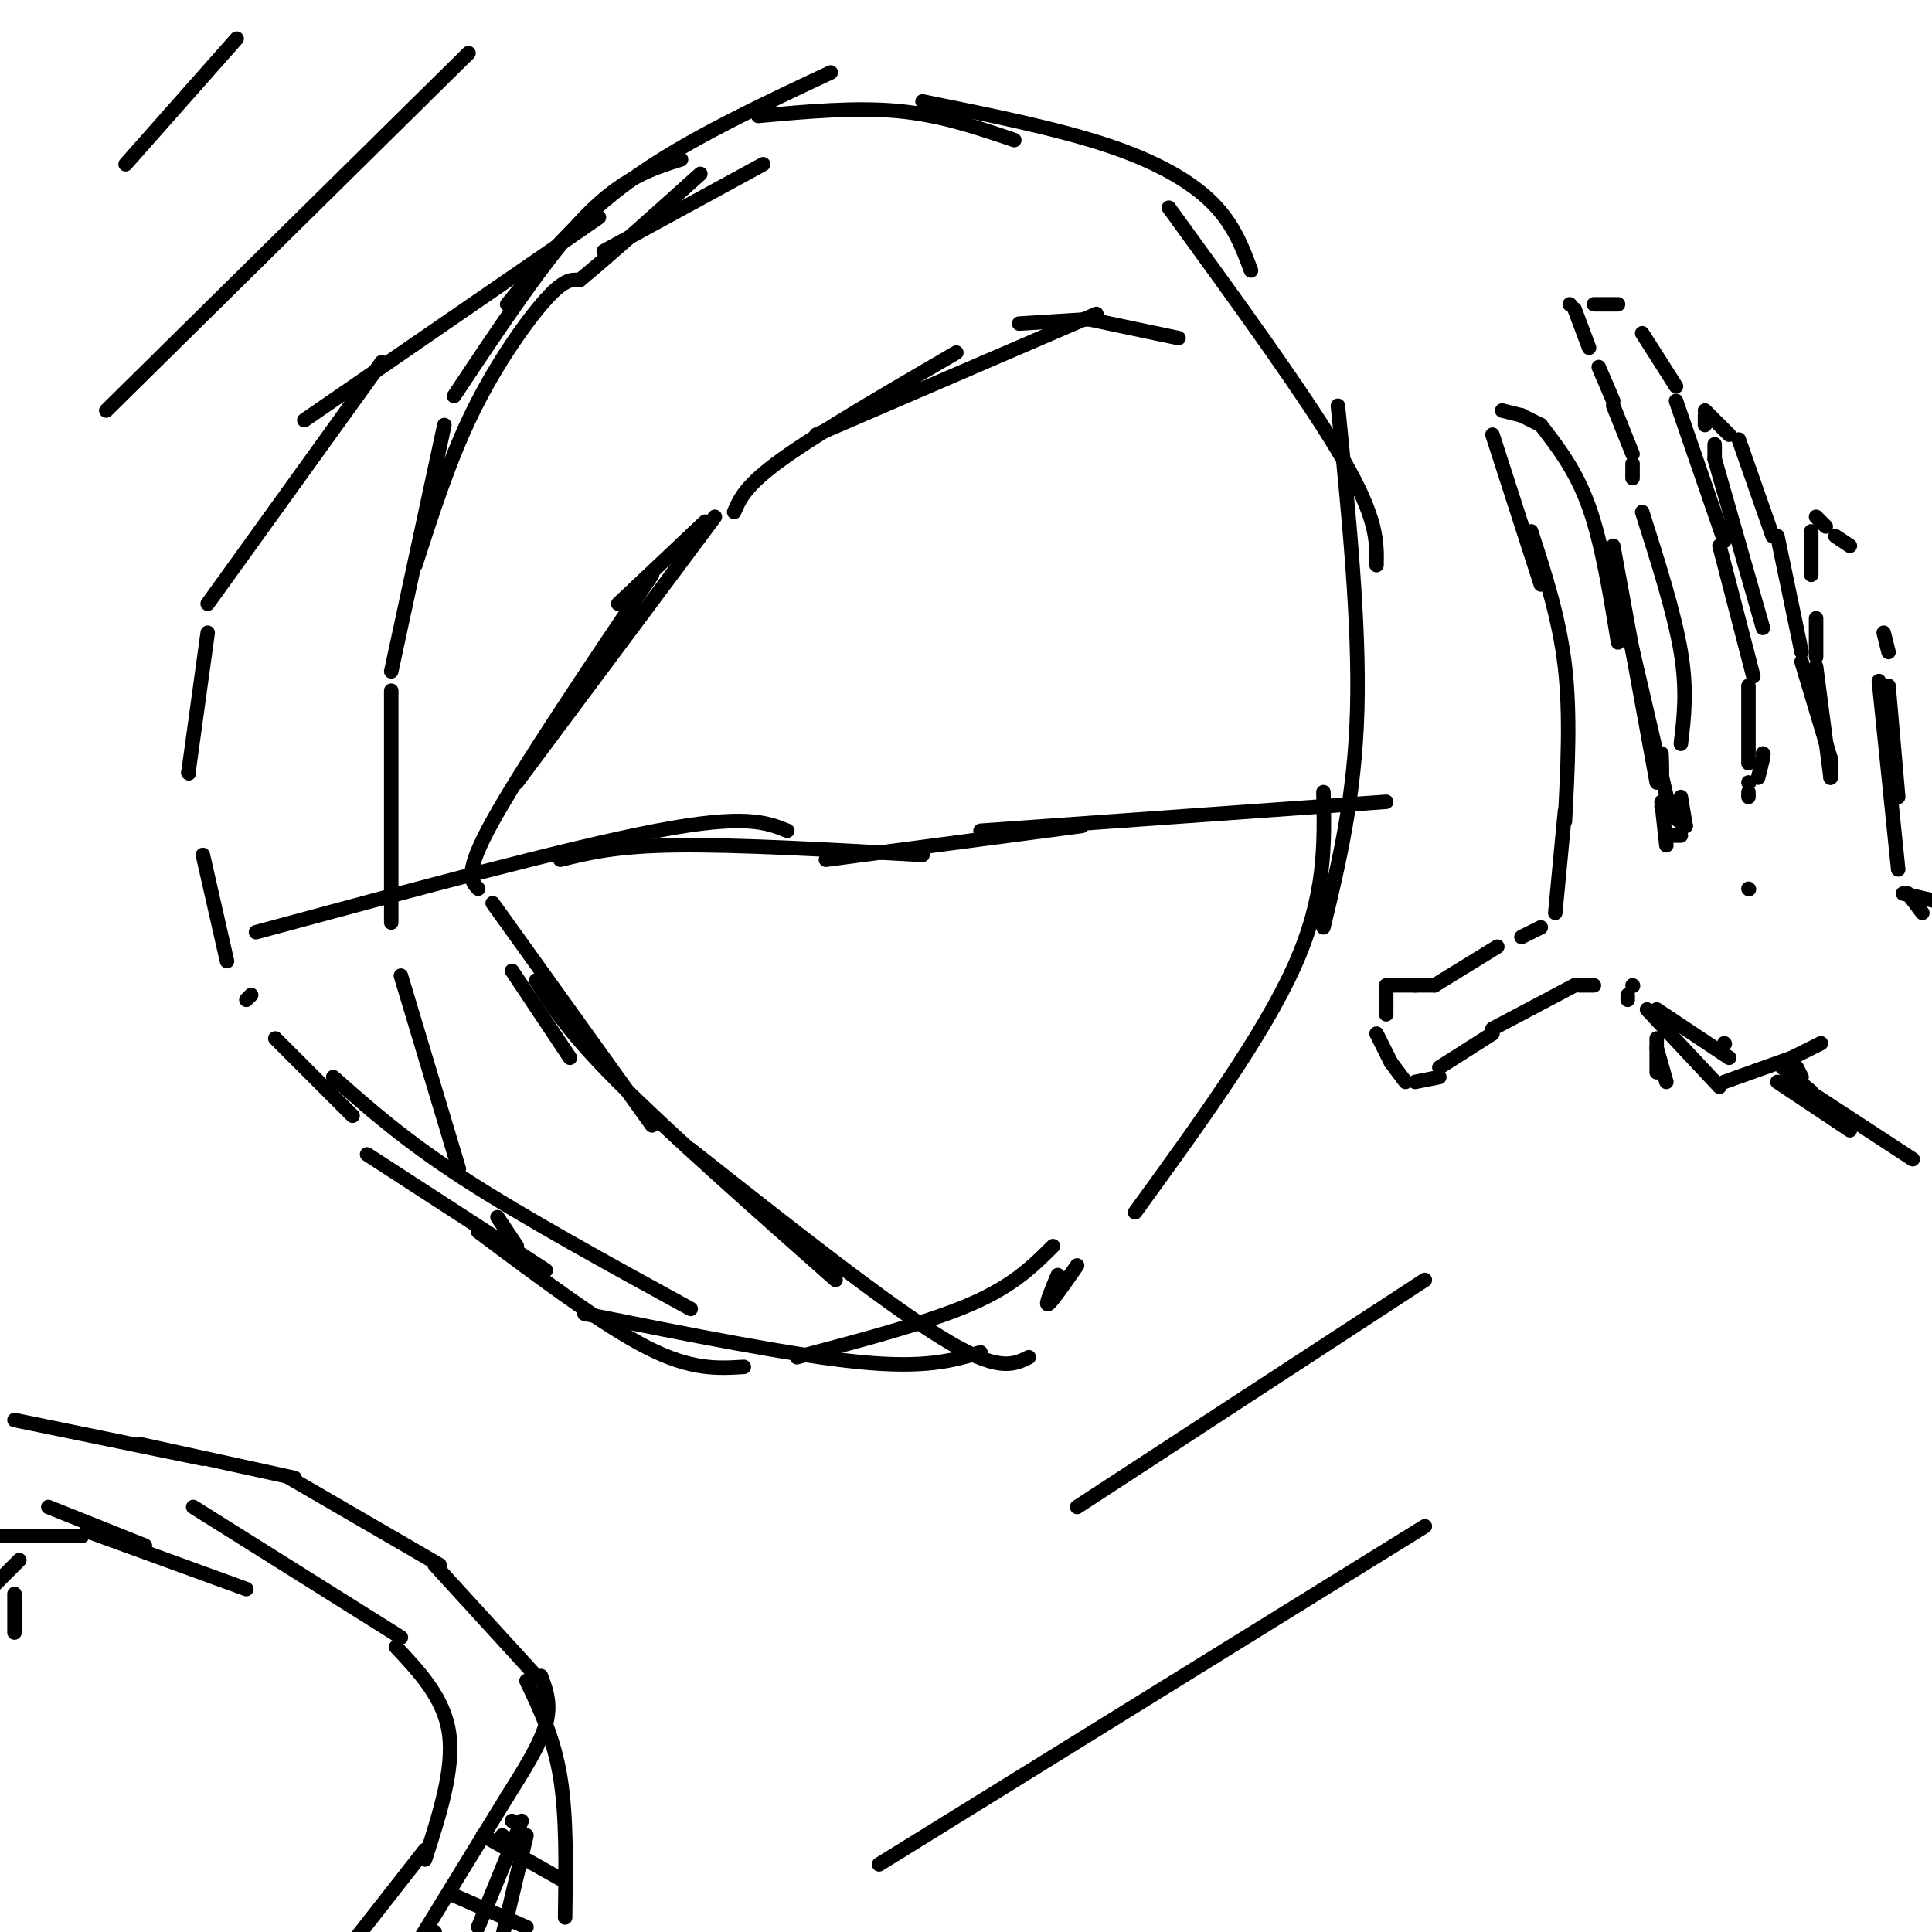<svg viewBox='0 0 400 400' version='1.1' xmlns='http://www.w3.org/2000/svg' xmlns:xlink='http://www.w3.org/1999/xlink'><g fill='none' stroke='#000000' stroke-width='3' stroke-linecap='round' stroke-linejoin='round'><path d='M73,231c0.000,0.000 -16.000,-16.000 -16,-16'/><path d='M51,207c0.000,0.000 1.000,-1.000 1,-1'/><path d='M47,199c0.000,0.000 -5.000,-22.000 -5,-22'/><path d='M39,160c0.000,0.000 0.100,0.100 0.1,0.1'/><path d='M39,160c0.000,0.000 4.000,-29.000 4,-29'/><path d='M43,125c0.000,0.000 36.000,-50.000 36,-50'/><path d='M63,87c0.000,0.000 61.000,-42.000 61,-42'/><path d='M105,63c7.417,-9.000 14.833,-18.000 26,-26c11.167,-8.000 26.083,-15.000 41,-22'/><path d='M157,24c10.083,-0.917 20.167,-1.833 29,-1c8.833,0.833 16.417,3.417 24,6'/><path d='M191,21c13.778,2.778 27.556,5.556 38,9c10.444,3.444 17.556,7.556 22,12c4.444,4.444 6.222,9.222 8,14'/><path d='M242,43c14.417,19.833 28.833,39.667 36,52c7.167,12.333 7.083,17.167 7,22'/><path d='M277,84c2.250,22.500 4.500,45.000 4,63c-0.500,18.000 -3.750,31.500 -7,45'/><path d='M274,164c0.250,10.750 0.500,21.500 -6,36c-6.500,14.500 -19.750,32.750 -33,51'/><path d='M223,262c-2.667,3.833 -5.333,7.667 -6,8c-0.667,0.333 0.667,-2.833 2,-6'/><path d='M218,258c-4.083,4.083 -8.167,8.167 -17,12c-8.833,3.833 -22.417,7.417 -36,11'/><path d='M76,239c0.000,0.000 37.000,24.000 37,24'/><path d='M69,223c7.333,6.500 14.667,13.000 27,21c12.333,8.000 29.667,17.500 47,27'/><path d='M99,255c12.917,9.667 25.833,19.333 35,24c9.167,4.667 14.583,4.333 20,4'/><path d='M121,272c21.667,4.333 43.333,8.667 57,10c13.667,1.333 19.333,-0.333 25,-2'/><path d='M244,70c0.000,0.000 -19.000,-4.000 -19,-4'/><path d='M227,66c0.000,0.000 -16.000,1.000 -16,1'/><path d='M227,65c0.000,0.000 -58.000,25.000 -58,25'/><path d='M198,73c-14.167,8.250 -28.333,16.500 -36,22c-7.667,5.500 -8.833,8.250 -10,11'/><path d='M146,108c0.000,0.000 -18.000,17.000 -18,17'/><path d='M148,107c0.000,0.000 -41.000,55.000 -41,55'/><path d='M135,119c-13.500,20.083 -27.000,40.167 -33,51c-6.000,10.833 -4.500,12.417 -3,14'/><path d='M106,201c0.000,0.000 12.000,18.000 12,18'/><path d='M102,187c0.000,0.000 33.000,46.000 33,46'/><path d='M111,203c3.333,5.333 6.667,10.667 17,21c10.333,10.333 27.667,25.667 45,41'/><path d='M143,238c20.167,15.917 40.333,31.833 52,39c11.667,7.167 14.833,5.583 18,4'/><path d='M287,166c0.000,0.000 -84.000,6.000 -84,6'/><path d='M224,171c0.000,0.000 -53.000,7.000 -53,7'/><path d='M191,177c-19.250,-1.083 -38.500,-2.167 -51,-2c-12.500,0.167 -18.250,1.583 -24,3'/><path d='M163,172c-4.333,-1.750 -8.667,-3.500 -27,0c-18.333,3.500 -50.667,12.250 -83,21'/><path d='M158,34c0.000,0.000 -33.000,18.000 -33,18'/><path d='M141,33c-6.083,1.917 -12.167,3.833 -20,12c-7.833,8.167 -17.417,22.583 -27,37'/><path d='M92,88c0.000,0.000 -11.000,51.000 -11,51'/><path d='M81,143c0.000,0.000 0.000,48.000 0,48'/><path d='M83,202c0.000,0.000 12.000,40.000 12,40'/><path d='M103,252c0.000,0.000 4.000,6.000 4,6'/><path d='M86,117c3.556,-11.044 7.111,-22.089 12,-32c4.889,-9.911 11.111,-18.689 15,-23c3.889,-4.311 5.444,-4.156 7,-4'/><path d='M120,58c5.333,-4.333 15.167,-13.167 25,-22'/><path d='M309,90c0.000,0.000 10.000,31.000 10,31'/><path d='M317,110c2.917,9.000 5.833,18.000 7,28c1.167,10.000 0.583,21.000 0,32'/><path d='M324,168c0.000,0.000 -2.000,21.000 -2,21'/><path d='M319,192c0.000,0.000 -4.000,2.000 -4,2'/><path d='M310,196c0.000,0.000 -13.000,8.000 -13,8'/><path d='M297,204c0.000,0.000 -4.000,0.000 -4,0'/><path d='M293,204c0.000,0.000 -5.000,0.000 -5,0'/><path d='M287,204c0.000,0.000 0.000,6.000 0,6'/><path d='M285,214c0.000,0.000 3.000,6.000 3,6'/><path d='M288,220c0.000,0.000 3.000,4.000 3,4'/><path d='M293,224c0.000,0.000 5.000,-1.000 5,-1'/><path d='M298,221c0.000,0.000 11.000,-7.000 11,-7'/><path d='M309,213c0.000,0.000 17.000,-9.000 17,-9'/><path d='M327,204c0.000,0.000 3.000,0.000 3,0'/><path d='M338,204c0.000,0.000 0.100,0.100 0.1,0.1'/><path d='M311,85c0.000,0.000 4.000,1.000 4,1'/><path d='M315,86c0.000,0.000 4.000,2.000 4,2'/><path d='M319,88c3.667,4.750 7.333,9.500 10,17c2.667,7.500 4.333,17.750 6,28'/><path d='M334,113c0.000,0.000 9.000,49.000 9,49'/><path d='M343,158c0.417,1.667 0.833,3.333 1,3c0.167,-0.333 0.083,-2.667 0,-5'/><path d='M336,126c0.000,0.000 10.000,43.000 10,43'/><path d='M344,166c0.000,0.000 1.000,9.000 1,9'/><path d='M346,173c0.000,0.000 2.000,0.000 2,0'/><path d='M362,184c0.000,0.000 0.100,0.100 0.1,0.1'/><path d='M344,167c0.000,0.000 0.100,0.100 0.1,0.1'/><path d='M345,168c0.000,0.000 4.000,3.000 4,3'/><path d='M349,171c0.000,0.000 -1.000,-6.000 -1,-6'/><path d='M348,154c0.667,-5.500 1.333,-11.000 0,-19c-1.333,-8.000 -4.667,-18.500 -8,-29'/><path d='M338,99c0.000,0.000 0.000,-3.000 0,-3'/><path d='M338,94c0.000,0.000 -4.000,-10.000 -4,-10'/><path d='M334,83c0.000,0.000 -3.000,-7.000 -3,-7'/><path d='M329,72c0.000,0.000 -3.000,-8.000 -3,-8'/><path d='M325,63c0.000,0.000 0.100,0.100 0.1,0.1'/><path d='M330,63c0.000,0.000 5.000,0.000 5,0'/><path d='M340,69c0.000,0.000 7.000,11.000 7,11'/><path d='M347,83c0.000,0.000 10.000,29.000 10,29'/><path d='M356,113c0.000,0.000 7.000,27.000 7,27'/><path d='M362,142c0.000,0.000 0.000,16.000 0,16'/><path d='M362,162c0.000,0.000 0.100,0.100 0.1,0.1'/><path d='M362,165c0.000,0.000 0.000,-1.000 0,-1'/><path d='M364,161c0.000,0.000 1.000,-4.000 1,-4'/><path d='M365,156c0.000,0.000 0.100,0.100 0.1,0.1'/><path d='M365,130c0.000,0.000 -10.000,-35.000 -10,-35'/><path d='M355,95c0.000,0.000 0.000,-3.000 0,-3'/><path d='M353,88c0.000,0.000 0.000,-2.000 0,-2'/><path d='M353,85c0.000,0.000 5.000,5.000 5,5'/><path d='M360,91c0.000,0.000 7.000,20.000 7,20'/><path d='M368,111c0.000,0.000 5.000,24.000 5,24'/><path d='M373,137c0.000,0.000 6.000,20.000 6,20'/><path d='M379,157c0.000,0.000 0.000,4.000 0,4'/><path d='M379,161c0.000,0.000 -3.000,-23.000 -3,-23'/><path d='M376,136c0.000,0.000 0.000,-8.000 0,-8'/><path d='M375,119c0.000,0.000 0.000,-9.000 0,-9'/><path d='M376,107c0.000,0.000 2.000,2.000 2,2'/><path d='M380,111c0.000,0.000 3.000,2.000 3,2'/><path d='M390,131c0.000,0.000 1.000,4.000 1,4'/><path d='M391,142c0.000,0.000 2.000,23.000 2,23'/><path d='M389,141c0.000,0.000 4.000,39.000 4,39'/><path d='M337,206c0.000,0.000 0.000,1.000 0,1'/><path d='M343,215c0.000,0.000 0.000,7.000 0,7'/><path d='M343,217c0.000,0.000 2.000,7.000 2,7'/><path d='M343,209c0.000,0.000 15.000,10.000 15,10'/><path d='M357,216c0.000,0.000 0.100,0.100 0.1,0.1'/><path d='M341,209c0.000,0.000 15.000,16.000 15,16'/><path d='M357,224c0.000,0.000 14.000,-5.000 14,-5'/><path d='M371,219c0.000,0.000 6.000,-3.000 6,-3'/><path d='M372,221c0.000,0.000 1.000,2.000 1,2'/><path d='M369,221c0.000,0.000 6.000,5.000 6,5'/><path d='M370,221c0.000,0.000 4.000,5.000 4,5'/><path d='M368,224c0.000,0.000 15.000,10.000 15,10'/><path d='M370,223c0.000,0.000 26.000,17.000 26,17'/><path d='M402,191c0.000,0.000 0.100,0.100 0.1,0.1'/><path d='M395,185c0.000,0.000 3.000,4.000 3,4'/><path d='M394,185c0.000,0.000 13.000,3.000 13,3'/><path d='M10,312c0.000,0.000 20.000,8.000 20,8'/><path d='M18,317c0.000,0.000 33.000,12.000 33,12'/><path d='M40,312c0.000,0.000 43.000,27.000 43,27'/><path d='M82,341c5.000,5.333 10.000,10.667 11,18c1.000,7.333 -2.000,16.667 -5,26'/><path d='M88,383c0.000,0.000 -18.000,23.000 -18,23'/><path d='M3,294c0.000,0.000 39.000,8.000 39,8'/><path d='M29,299c0.000,0.000 32.000,7.000 32,7'/><path d='M60,306c0.000,0.000 31.000,18.000 31,18'/><path d='M90,324c0.000,0.000 21.000,23.000 21,23'/><path d='M112,347c1.083,2.917 2.167,5.833 1,10c-1.167,4.167 -4.583,9.583 -8,15'/><path d='M105,372c0.000,0.000 -19.000,31.000 -19,31'/><path d='M86,403c0.000,0.000 2.000,0.000 2,0'/><path d='M90,400c0.000,0.000 -10.000,6.000 -10,6'/><path d='M109,348c2.833,5.917 5.667,11.833 7,20c1.333,8.167 1.167,18.583 1,29'/><path d='M104,380c0.000,0.000 0.100,0.100 0.1,0.1'/><path d='M106,377c0.000,0.000 0.100,0.100 0.1,0.1'/><path d='M108,377c0.000,0.000 -9.000,22.000 -9,22'/><path d='M109,380c0.000,0.000 -5.000,21.000 -5,21'/><path d='M100,380c0.000,0.000 16.000,9.000 16,9'/><path d='M93,392c0.000,0.000 16.000,7.000 16,7'/><path d='M3,330c0.000,0.000 0.000,8.000 0,8'/><path d='M4,323c0.000,0.000 -6.000,6.000 -6,6'/><path d='M17,318c0.000,0.000 -21.000,0.000 -21,0'/><path d='M295,316c0.000,0.000 -113.000,70.000 -113,70'/><path d='M295,265c0.000,0.000 -72.000,47.000 -72,47'/><path d='M97,11c0.000,0.000 -75.000,74.000 -75,74'/><path d='M49,8c0.000,0.000 -23.000,26.000 -23,26'/></g>
</svg>